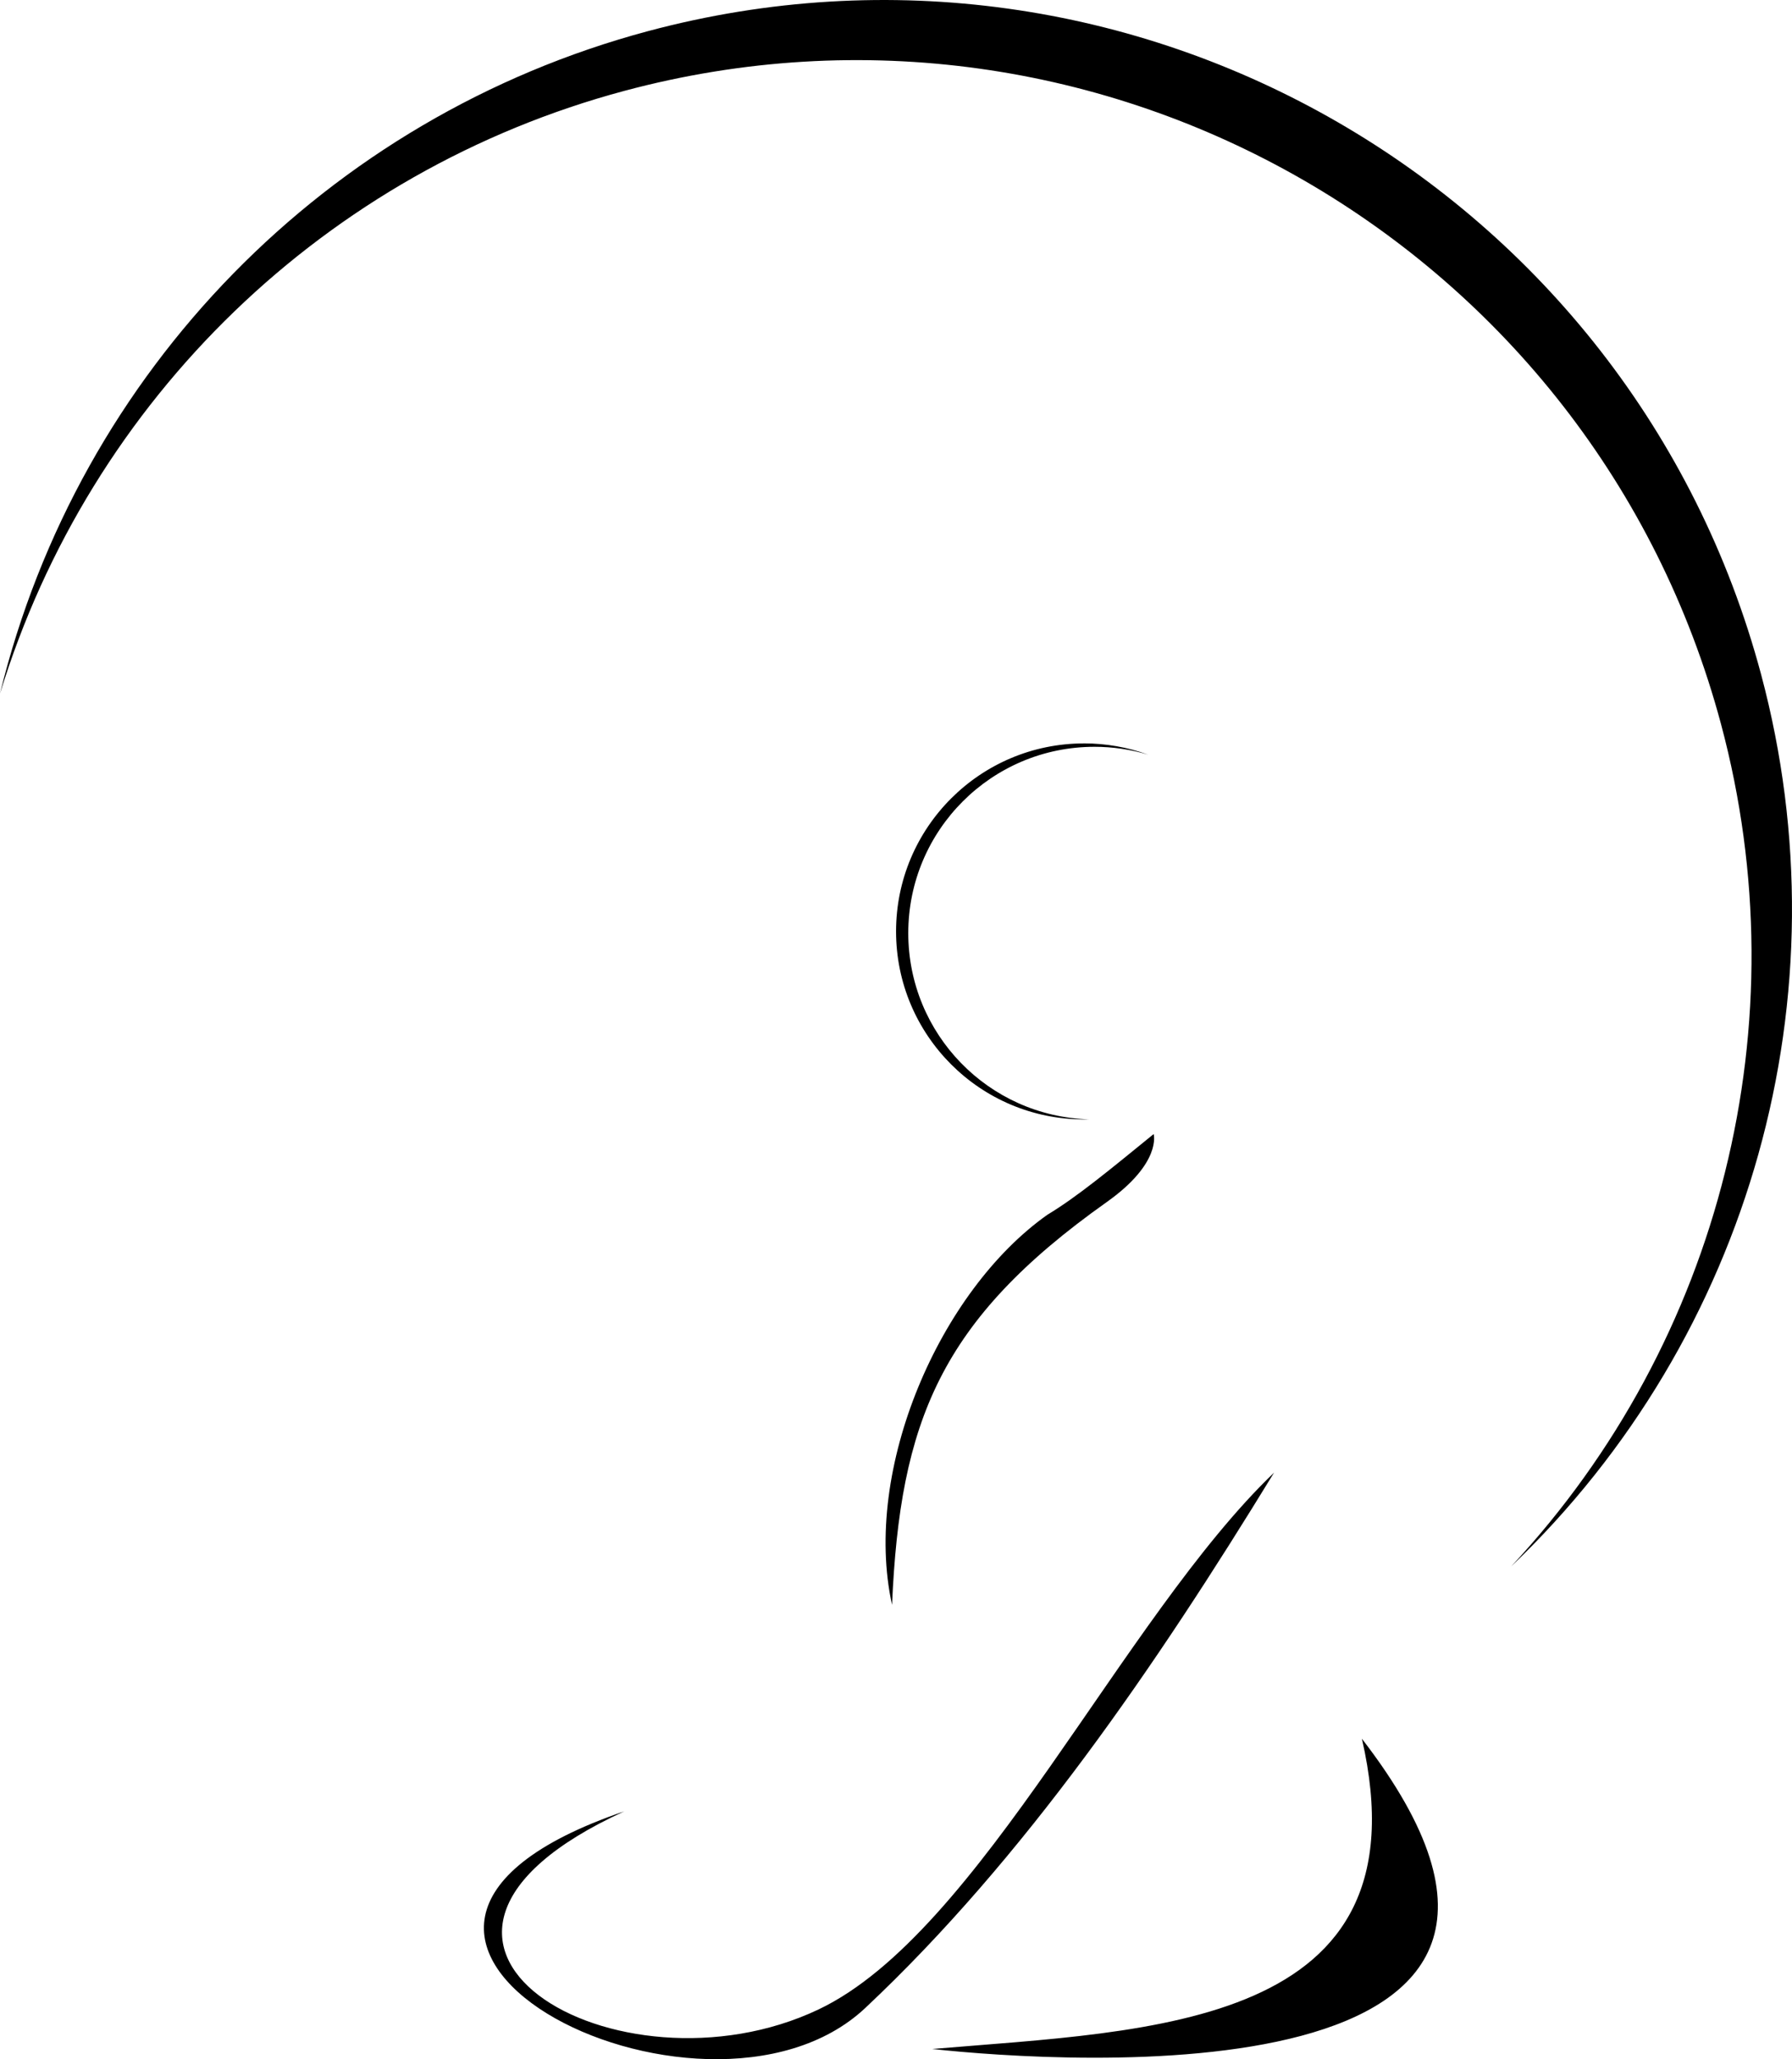 <?xml version="1.0" encoding="UTF-8" standalone="no"?>
<svg
   xmlns:dc="http://purl.org/dc/elements/1.1/"
   xmlns:cc="http://creativecommons.org/ns#"
   xmlns:rdf="http://www.w3.org/1999/02/22-rdf-syntax-ns#"
   xmlns:svg="http://www.w3.org/2000/svg"
   xmlns="http://www.w3.org/2000/svg"
   xmlns:sodipodi="http://sodipodi.sourceforge.net/DTD/sodipodi-0.dtd"
   xmlns:inkscape="http://www.inkscape.org/namespaces/inkscape"
   width="300"
   height="344.675"
   viewBox="0 0 79.375 91.195"
   version="1.1"
   id="svg8"
   inkscape:version="1.1-dev (f9311a1, 2019-12-25)"
   sodipodi:docname="meditation.svg">
  <defs
     id="defs2" />
  <sodipodi:namedview
     units="px"
     inkscape:guide-bbox="true"
     showguides="true"
     inkscape:snap-global="false"
     id="base"
     pagecolor="#ffffff"
     bordercolor="#666666"
     borderopacity="1.0"
     inkscape:pageopacity="0.0"
     inkscape:pageshadow="2"
     inkscape:zoom="2.5398387"
     inkscape:cx="146.67248"
     inkscape:cy="168.51464"
     inkscape:document-units="mm"
     inkscape:current-layer="layer2"
     inkscape:document-rotation="0"
     showgrid="false"
     inkscape:window-width="1757"
     inkscape:window-height="1064"
     inkscape:window-x="0"
     inkscape:window-y="25"
     inkscape:window-maximized="0"
     fit-margin-top="0"
     fit-margin-left="0"
     fit-margin-right="0"
     fit-margin-bottom="0">
    <inkscape:grid
       originy="0.01"
       originx="-1e-07"
       id="grid865"
       type="xygrid" />
  </sodipodi:namedview>
  <g
     transform="translate(-1.331,-0.367)"
     inkscape:label="neu"
     id="layer2"
     inkscape:groupmode="layer">
    <path
       sodipodi:nodetypes="cscsccccsccccssscsscsscsscss"
       inkscape:connector-curvature="0"
       d="m 28.981,80.585 c -16.168,5.514 3.487,15.461 10.676,8.709 7.038,-6.61 12.87,-15.147 18.108,-23.71 -6.72,6.441 -13.026,20.371 -20.17,23.771 -8.892,4.231 -21.298,-2.959 -8.613,-8.77 z m 11.862,-9.146 c -1.326,-6.015 2.12,-13.912 6.883,-17.276 1.323,-0.797 2.753,-1.984 4.705,-3.572 0,0 0.372,1.275 -2.082,3.014 -7.392,5.239 -9.151,9.721 -9.506,17.834 z m 1.78,19.671 C 52.293,90.284 64.601,90.203 61.655,77.369 74.12,93.514 48.359,91.734 42.624,91.11 Z m 6.724,-57.82 c -4.599,-9.5e-5 -8.326,3.728 -8.326,8.326 -10e-7,4.599 3.728,8.326 8.326,8.326 0.076,-2e-6 0.152,-0.001 0.228,-0.003 -4.463,-0.129 -8.013,-3.784 -8.013,-8.248 2.19e-4,-4.557 3.694,-8.251 8.251,-8.251 0.806,2.7e-5 1.607,0.118 2.378,0.35 -0.912,-0.331 -1.874,-0.501 -2.844,-0.501 z M 30.022,1.749 C 15.819,5.554 4.82,16.8 1.331,31.085 5.334,18.015 15.784,7.928 28.987,4.391 50.145,-1.279 71.893,11.278 77.562,32.436 81.099,45.638 77.589,59.732 68.273,69.733 78.899,59.569 83.138,44.421 79.333,30.219 73.578,8.74 51.501,-4.006 30.022,1.749 Z"
       style="fill:#000000;fill-rule:evenodd;stroke:none;stroke-width:0.1;stroke-linecap:round;stroke-linejoin:round;stroke-miterlimit:4;stroke-dasharray:none"
       id="path862" />
  </g>
</svg>
